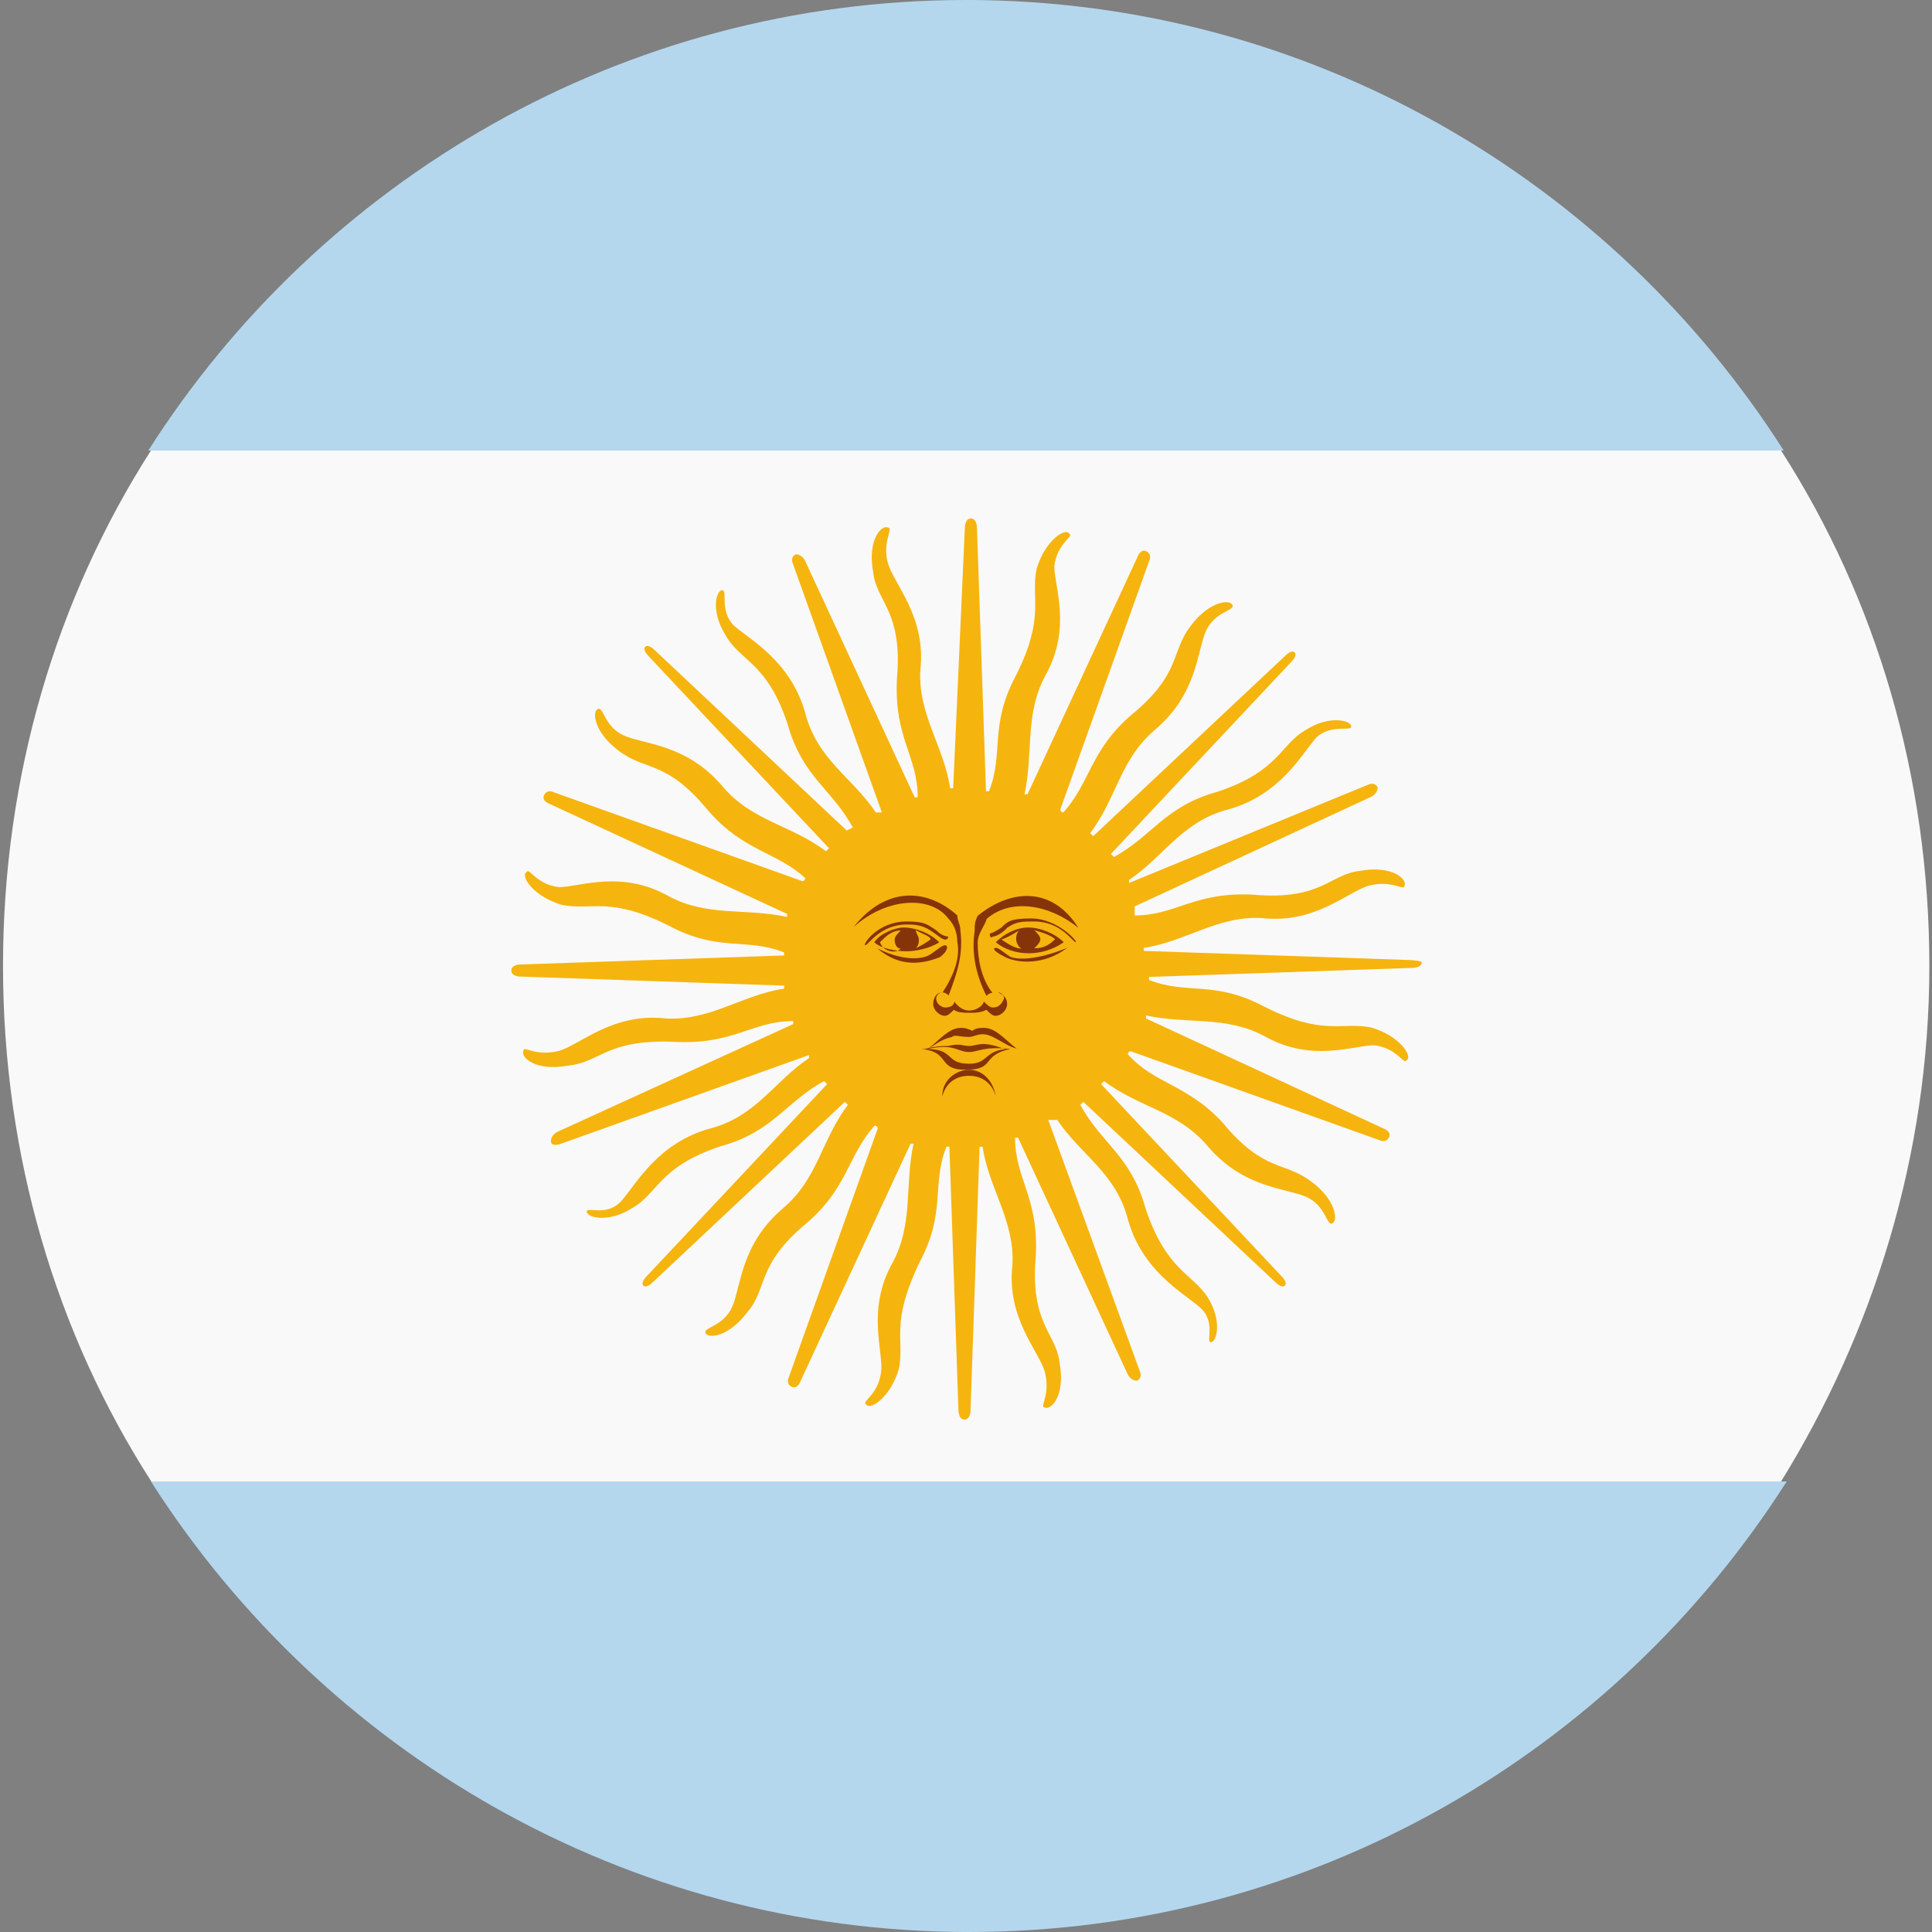 <?xml version="1.0" encoding="utf-8"?>
<!-- Generator: Adobe Illustrator 19.0.0, SVG Export Plug-In . SVG Version: 6.00 Build 0)  -->
<svg version="1.1" id="Layer_1" xmlns="http://www.w3.org/2000/svg" xmlns:xlink="http://www.w3.org/1999/xlink" x="0px" y="0px"
	 viewBox="0 0 512 512" style="enable-background:new 0 0 512 512;" xml:space="preserve">
<rect x="0" y="0" width="512" height="512" fill="#808080" stroke="none"/>
<style type="text/css">
	.st0{fill:#F9F9F9;}
	.st1{fill:#B4D7EE;}
	.st2{fill:#F6B40E;}
	.st3{fill:#85340A;}
</style>
<g id="XMLID_2_">
	<path id="XMLID_4_" class="st0" d="M0.8,256c0,50.3,14.1,97.4,39.3,136.6H472c24.3-39.3,39.3-86.4,39.3-136.6
		s-14.1-97.4-39.3-136.6H40C14.9,158.6,0.8,205.7,0.8,256z"/>
	<path id="XMLID_5_" class="st1" d="M472.7,119.4C427.2,47.9,347.1,0,256,0S84.8,47.9,39.3,119.4H472.7z"/>
	<path id="XMLID_6_" class="st1" d="M40,392.6C85.6,464.1,165.7,512,256.8,512S428,464.1,473.5,392.6H40z"/>
	<path id="XMLID_7_" class="st2" d="M373,254.4l-69.9-2.4v-0.8c11-1.6,19.6-8.6,31.4-7.9c14.1,1.6,22.8-7.1,28.3-8.6
		c6.3-1.6,9.4,1.6,9.4,0c0.8-1.6-3.1-5.5-11.8-3.9c-7.9,0.8-10.2,7.9-28.3,6.3c-15.7-0.8-20.4,5.5-31.4,5.5v-2.4l62.8-29.1
		c0,0,1.6-0.8,1.6-2.4c-0.8-1.6-2.4-0.8-2.4-0.8L299.2,234v-0.8c9.4-6.3,14.1-15.7,26.7-18.8c13.3-3.9,18.8-14.1,22.8-18.8
		c3.9-3.9,9.4-1.6,9.4-3.1s-5.5-3.1-11.8,0.8c-7.1,3.9-7.1,11-23.6,16.5c-14.1,3.9-17.3,11.8-27.5,17.3l-0.8-0.8l47.9-51
		c0,0,1.6-1.6,0.8-2.4c-0.8-0.8-2.4,0.8-2.4,0.8l-51,47.9c0,0,0,0-0.8-0.8c7.1-9.4,7.9-19.6,17.3-27.5c11-9.4,11-20.4,13.3-25.9
		c2.4-5.5,7.9-5.5,7.1-7.1c-0.8-1.6-6.3-0.8-11,5.5c-5.5,7.1-2.4,12.6-15.7,23.6c-11,9.4-11,18.1-18.1,25.9c0,0-0.8,0-0.8-0.8
		l23.6-66c0,0,0.8-1.6-0.8-2.4c-1.6-0.8-2.4,1.6-2.4,1.6l-29.1,62.8h-0.8c2.4-11,0-21.2,5.5-31.4c7.1-12.6,2.4-23.6,2.4-29.1
		c0.8-6.3,5.5-7.9,3.9-8.6c-0.8-1.6-6.3,1.6-8.6,9.4c-1.6,7.9,2.4,12.6-5.5,28.3c-7.1,13.3-3.1,20.4-7.1,30.6h-0.8l-2.4-69.9
		c0,0,0-2.4-1.6-2.4s-1.6,2.4-1.6,2.4l-3.1,69.1h-0.8c-1.6-11-8.6-19.6-7.9-31.4c1.6-14.1-7.1-22.8-8.6-28.3c-1.6-5.5,1.6-9.4,0-9.4
		c-1.6-0.8-5.5,3.1-3.9,11.8c0.8,7.9,7.9,10.2,6.3,28.3c-0.8,15.7,5.5,20.4,5.5,31.4h-0.8l-29.1-62.8c0,0-0.8-1.6-2.4-1.6
		c-1.6,0.8-0.8,2.4-0.8,2.4l23.6,66h-1.6c-6.3-9.4-15.7-14.1-18.8-26.7c-3.9-13.3-14.1-18.8-18.8-22.8c-3.9-3.9-1.6-9.4-3.1-9.4
		c-1.6,0-3.1,5.5,0.8,11.8c3.9,7.1,11,7.1,16.5,23.6c3.9,14.1,11.8,17.3,17.3,27.5l-1.6,0.8l-51-47.9c0,0-1.6-1.6-2.4-0.8
		c-0.8,0.8,0.8,2.4,0.8,2.4l47.9,51c0,0,0,0-0.8,0.8c-9.4-7.1-19.6-7.9-27.5-17.3c-9.4-11-20.4-11-25.9-13.3
		c-5.5-2.4-5.5-7.9-7.1-7.1c-1.6,0.8-0.8,6.3,5.5,11c7.1,5.5,12.6,2.4,23.6,15.7c9.4,11,18.1,11,25.9,18.1c0,0,0,0.8-0.8,0.8
		l-66-23.6c0,0-1.6-0.8-2.4,0.8c-0.8,1.6,1.6,2.4,1.6,2.4l62.8,29.1v0.8c-11-2.4-21.2,0-31.4-5.5c-12.6-7.1-23.6-2.4-29.1-2.4
		c-6.3-0.8-7.9-5.5-8.6-3.9c-1.6,0.8,1.6,6.3,9.4,8.6c7.9,1.6,12.6-2.4,28.3,5.5c13.3,7.1,20.4,3.1,30.6,7.1v0.8l-69.9,2.4
		c0,0-2.4,0-2.4,1.6c0,1.6,2.4,1.6,2.4,1.6l69.9,2.4v0.8c-11,1.6-19.6,8.6-31.4,7.9c-14.1-1.6-22.8,7.1-28.3,8.6
		c-6.3,1.6-9.4-1.6-9.4,0c-0.8,1.6,3.1,5.5,11.8,3.9c8.6-0.8,10.2-7.1,28.3-6.3c15.7,0.8,20.4-5.5,31.4-5.5v0.8L147.6,300
		c0,0-1.6,0.8-1.6,2.4s2.4,0.8,2.4,0.8l66-23.6v0.8c-9.4,6.3-14.1,15.7-26.7,18.8c-13.3,3.9-18.8,14.1-22.8,18.8
		c-3.9,4.7-9.4,1.6-9.4,3.1s5.5,3.1,11.8-0.8c7.1-3.9,7.1-11,23.6-16.5c14.1-3.9,17.3-11.8,27.5-17.3l0.8,0.8l-47.9,51
		c0,0-1.6,1.6-0.8,2.4c0.8,0.8,2.4-0.8,2.4-0.8l51-47.9c0,0,0,0,0.8,0.8c-7.1,9.4-7.9,19.6-17.3,27.5c-11,9.4-11,20.4-13.3,25.9
		c-2.4,5.5-7.9,5.5-7.1,7.1c0.8,1.6,6.3,0.8,11-5.5c5.5-6.3,2.4-12.6,15.7-23.6c11-9.4,11-18.1,18.1-25.9c0,0,0.8,0,0.8,0.8
		l-23.6,66c0,0-0.8,1.6,0.8,2.4c1.6,0.8,2.4-1.6,2.4-1.6l29.1-62.8h0.8c-2.4,11,0,21.2-5.5,31.4c-7.1,12.6-2.4,23.6-3.1,29.1
		c-0.8,6.3-5.5,7.9-3.9,8.6c0.8,1.6,6.3-1.6,8.6-9.4c1.6-7.9-2.4-11.8,5.5-28.3c7.1-13.3,3.1-20.4,7.1-30.6h0.8l2.4,69.9
		c0,0,0,2.4,1.6,2.4c1.6,0,1.6-2.4,1.6-2.4l2.4-69.9h0.8c1.6,11,8.6,19.6,7.9,31.4c-1.6,14.1,7.1,22.8,8.6,28.3
		c1.6,6.3-1.6,9.4,0,9.4c1.6,0.8,5.5-3.1,3.9-11.8c-0.8-7.9-7.9-10.2-6.3-28.3c0.8-15.7-5.5-20.4-5.5-31.4h0.8l29.1,62.8
		c0,0,0.8,1.6,2.4,1.6c1.6-0.8,0.8-2.4,0.8-2.4l-24.3-66.7h2.4c6.3,9.4,15.7,14.1,18.8,26.7c3.9,13.3,14.1,18.8,18.8,22.8
		c4.7,3.9,1.6,9.4,3.1,9.4s3.1-5.5-0.8-11.8c-3.9-6.3-11-7.1-16.5-23.6c-3.9-14.1-11.8-17.3-17.3-27.5l0.8-0.8l51,47.9
		c0,0,1.6,1.6,2.4,0.8c0.8-0.8-0.8-2.4-0.8-2.4l-47.9-51c0,0,0,0,0.8-0.8c9.4,7.1,19.6,7.9,27.5,17.3c9.4,11,20.4,11,25.9,13.3
		c5.5,2.4,5.5,7.9,7.1,7.1s0.8-6.3-5.5-11c-7.1-5.5-12.6-2.4-23.6-15.7c-9.4-10.2-18.1-10.2-25.1-18.1c0,0,0-0.8,0.8-0.8l66,23.6
		c0,0,1.6,0.8,2.4-0.8c0.8-1.6-1.6-2.4-1.6-2.4l-62.8-29.1v-0.8c11,2.4,21.2,0,31.4,5.5c12.6,7.1,23.6,2.4,29.1,2.4
		c6.3,0.8,7.9,5.5,8.6,3.9c1.6-0.8-1.6-6.3-9.4-8.6c-7.9-1.6-12.6,2.4-28.3-5.5c-13.3-7.1-20.4-3.1-30.6-7.1v-0.8l69.9-2.4
		c0,0,2.4,0,2.4-1.6C375.4,254.4,373,254.4,373,254.4"/>
	<path id="XMLID_11_" class="st3" d="M281.9,249.7c-2.4-2.4-6.3-3.9-9.4-3.9s-6.3,1.6-8.6,3.9C268.6,253.6,276.4,253.6,281.9,249.7
		 M279.6,248.9c-1.6,1.6-3.1,2.4-5.5,2.4c0.8-0.8,1.6-1.6,1.6-2.4s-0.8-1.6-1.6-2.4C277.2,247.4,278.8,248.1,279.6,248.9
		 M270.1,246.6c-0.8,0.8-0.8,1.6-0.8,2.4s0.8,2.4,1.6,2.4c-1.6,0-3.1-0.8-5.5-2.4C267.8,248.1,268.6,247.4,270.1,246.6"/>
	<path id="XMLID_12_" class="st3" d="M273.3,243.4c-5.5,0-6.3,0.8-7.9,2.4c-2.4,1.6-3.1,1.6-3.1,1.6s0,1.6,0.8,0.8
		c0.8,0,2.4-0.8,3.9-2.4c2.4-1.6,3.9-1.6,7.1-1.6c7.1,0,10.2,5.5,11,5.5C285.8,249.7,280.3,243.4,273.3,243.4"/>
	<path id="XMLID_13_" class="st3" d="M259.1,242.7c-0.8,1.6-0.8,2.4-0.8,3.9c-0.8,5.5,0,11,3.1,17.3c0,0,0.8-0.8,1.6-0.8
		c-3.1-3.9-3.9-9.4-3.9-13.3c0-2.4,1.6-3.9,2.4-6.3c6.3-5.5,16.5-3.9,24.3,2.4C278.8,234.8,267.8,235.6,259.1,242.7"/>
	<path id="XMLID_14_" class="st3" d="M267.8,253.6c-2.4-1.6-3.1-2.4-3.9-2.4c-0.8,0-0.8,0.8,2.4,2.4c3.1,1.6,10.2,2.4,16.5-2.4
		C274.8,254.4,270.1,254.4,267.8,253.6"/>
	<path id="XMLID_15_" class="st3" d="M263.1,267c-0.8,0-1.6-0.8-2.4-1.6c0,0.8-1.6,2.4-3.9,2.4c-2.4,0-3.9-2.4-3.9-2.4
		c0,0.8-0.8,1.6-2.4,1.6c-0.8,0-2.4-0.8-2.4-2.4c0-0.8,0.8-1.6,1.6-1.6c-1.6,0-2.4,1.6-2.4,3.1s1.6,3.1,3.1,3.1
		c0.8,0,1.6-0.8,2.4-1.6c0.8,0.8,3.1,0.8,3.9,0.8c0,0,0,0,0.8,0s2.4,0,3.9-0.8c0.8,0.8,1.6,1.6,2.4,1.6c1.6,0,3.1-1.6,3.1-3.1
		s-0.8-2.4-2.4-3.1c0.8,0,1.6,0.8,1.6,1.6C265.4,266.2,264.6,267,263.1,267"/>
	<path id="XMLID_16_" class="st3" d="M256.8,274.8c1.6,0,3.1-1.6,6.3,0s3.9,2.4,6.3,3.1c-3.1-2.4-5.5-5.5-8.6-5.5
		c-0.8,0-2.4,0-3.1,0.8c-1.6-0.8-2.4-0.8-3.1-0.8c-3.1,0-5.5,3.1-8.6,5.5c1.6-0.8,3.1-2.4,6.3-3.1
		C252.9,274.1,254.4,274.8,256.8,274.8"/>
	<path id="XMLID_19_" class="st3" d="M256.8,277.2c-1.6,0-2.4-0.8-5.5,0c-1.6,0-3.1,0-6.3,0.8h-0.8c7.9,0.8,3.9,5.5,11.8,5.5
		c7.9,0,3.9-3.9,11.8-5.5c-0.8,0-0.8,0-1.6,0C259.9,275.6,259.1,277.2,256.8,277.2 M256.8,281.9c-6.3,0-3.9-3.9-11-3.9
		c7.1-1.6,7.9,0.8,11,0.8c2.4,0,3.9-1.6,11-0.8C260.7,278,262.3,281.9,256.8,281.9"/>
	<path id="XMLID_20_" class="st3" d="M256.8,283.5c-3.1,0-7.1,2.4-7.1,7.1c0.8-3.1,3.1-5.5,7.1-5.5c3.9,0,6.3,2.4,7.1,5.5
		C263.1,285.8,259.9,283.5,256.8,283.5"/>
	<path id="XMLID_21_" class="st3" d="M251.3,243.4c1.6,1.6,2.4,3.9,2.4,6.3c0.8,3.9-0.8,8.6-3.9,13.3c0,0,0.8,0,1.6,0.8
		c2.4-6.3,3.9-11,3.1-17.3c0-1.6-0.8-2.4-0.8-3.9c-7.9-7.1-18.8-7.9-27.5,3.1C234.8,237.9,246.6,237.2,251.3,243.4"/>
	<path id="XMLID_22_" class="st3" d="M246.6,246.6c2.4,1.6,3.1,2.4,3.9,2.4s0.8-0.8,0.8-0.8s-1.6,0-3.1-1.6
		c-2.4-1.6-3.1-2.4-7.9-2.4c-7.9,0-11.8,6.3-11,6.3s3.9-5.5,11-5.5C241.9,245,244.2,245,246.6,246.6"/>
	<path id="XMLID_26_" class="st3" d="M231.7,249.7c1.6,1.6,5.5,2.4,8.6,2.4c2.4,0,6.3-0.8,8.6-2.4c-2.4-2.4-6.3-3.9-9.4-3.9
		C237.2,245.8,233.2,247.4,231.7,249.7 M233.2,249.7c1.6-1.6,3.1-3.1,5.5-3.1c-0.8,0.8-1.6,1.6-1.6,2.4c0,1.6,0.8,2.4,1.6,2.4
		C237.2,252.9,234,252.1,233.2,249.7 M246.6,248.9c-0.8,0.8-2.4,1.6-3.9,2.4c0.8-0.8,0.8-1.6,0.8-2.4s-0.8-1.6-0.8-2.4
		C244.2,247.4,246.6,248.1,246.6,248.9"/>
	<path id="XMLID_27_" class="st3" d="M250.5,250.5c-0.8,0-1.6,0.8-3.9,2.4c-2.4,1.6-7.9,1.6-14.1-1.6c6.3,5.5,12.6,3.9,16.5,2.4
		C251.3,252.1,251.3,250.5,250.5,250.5"/>
</g>
</svg>

